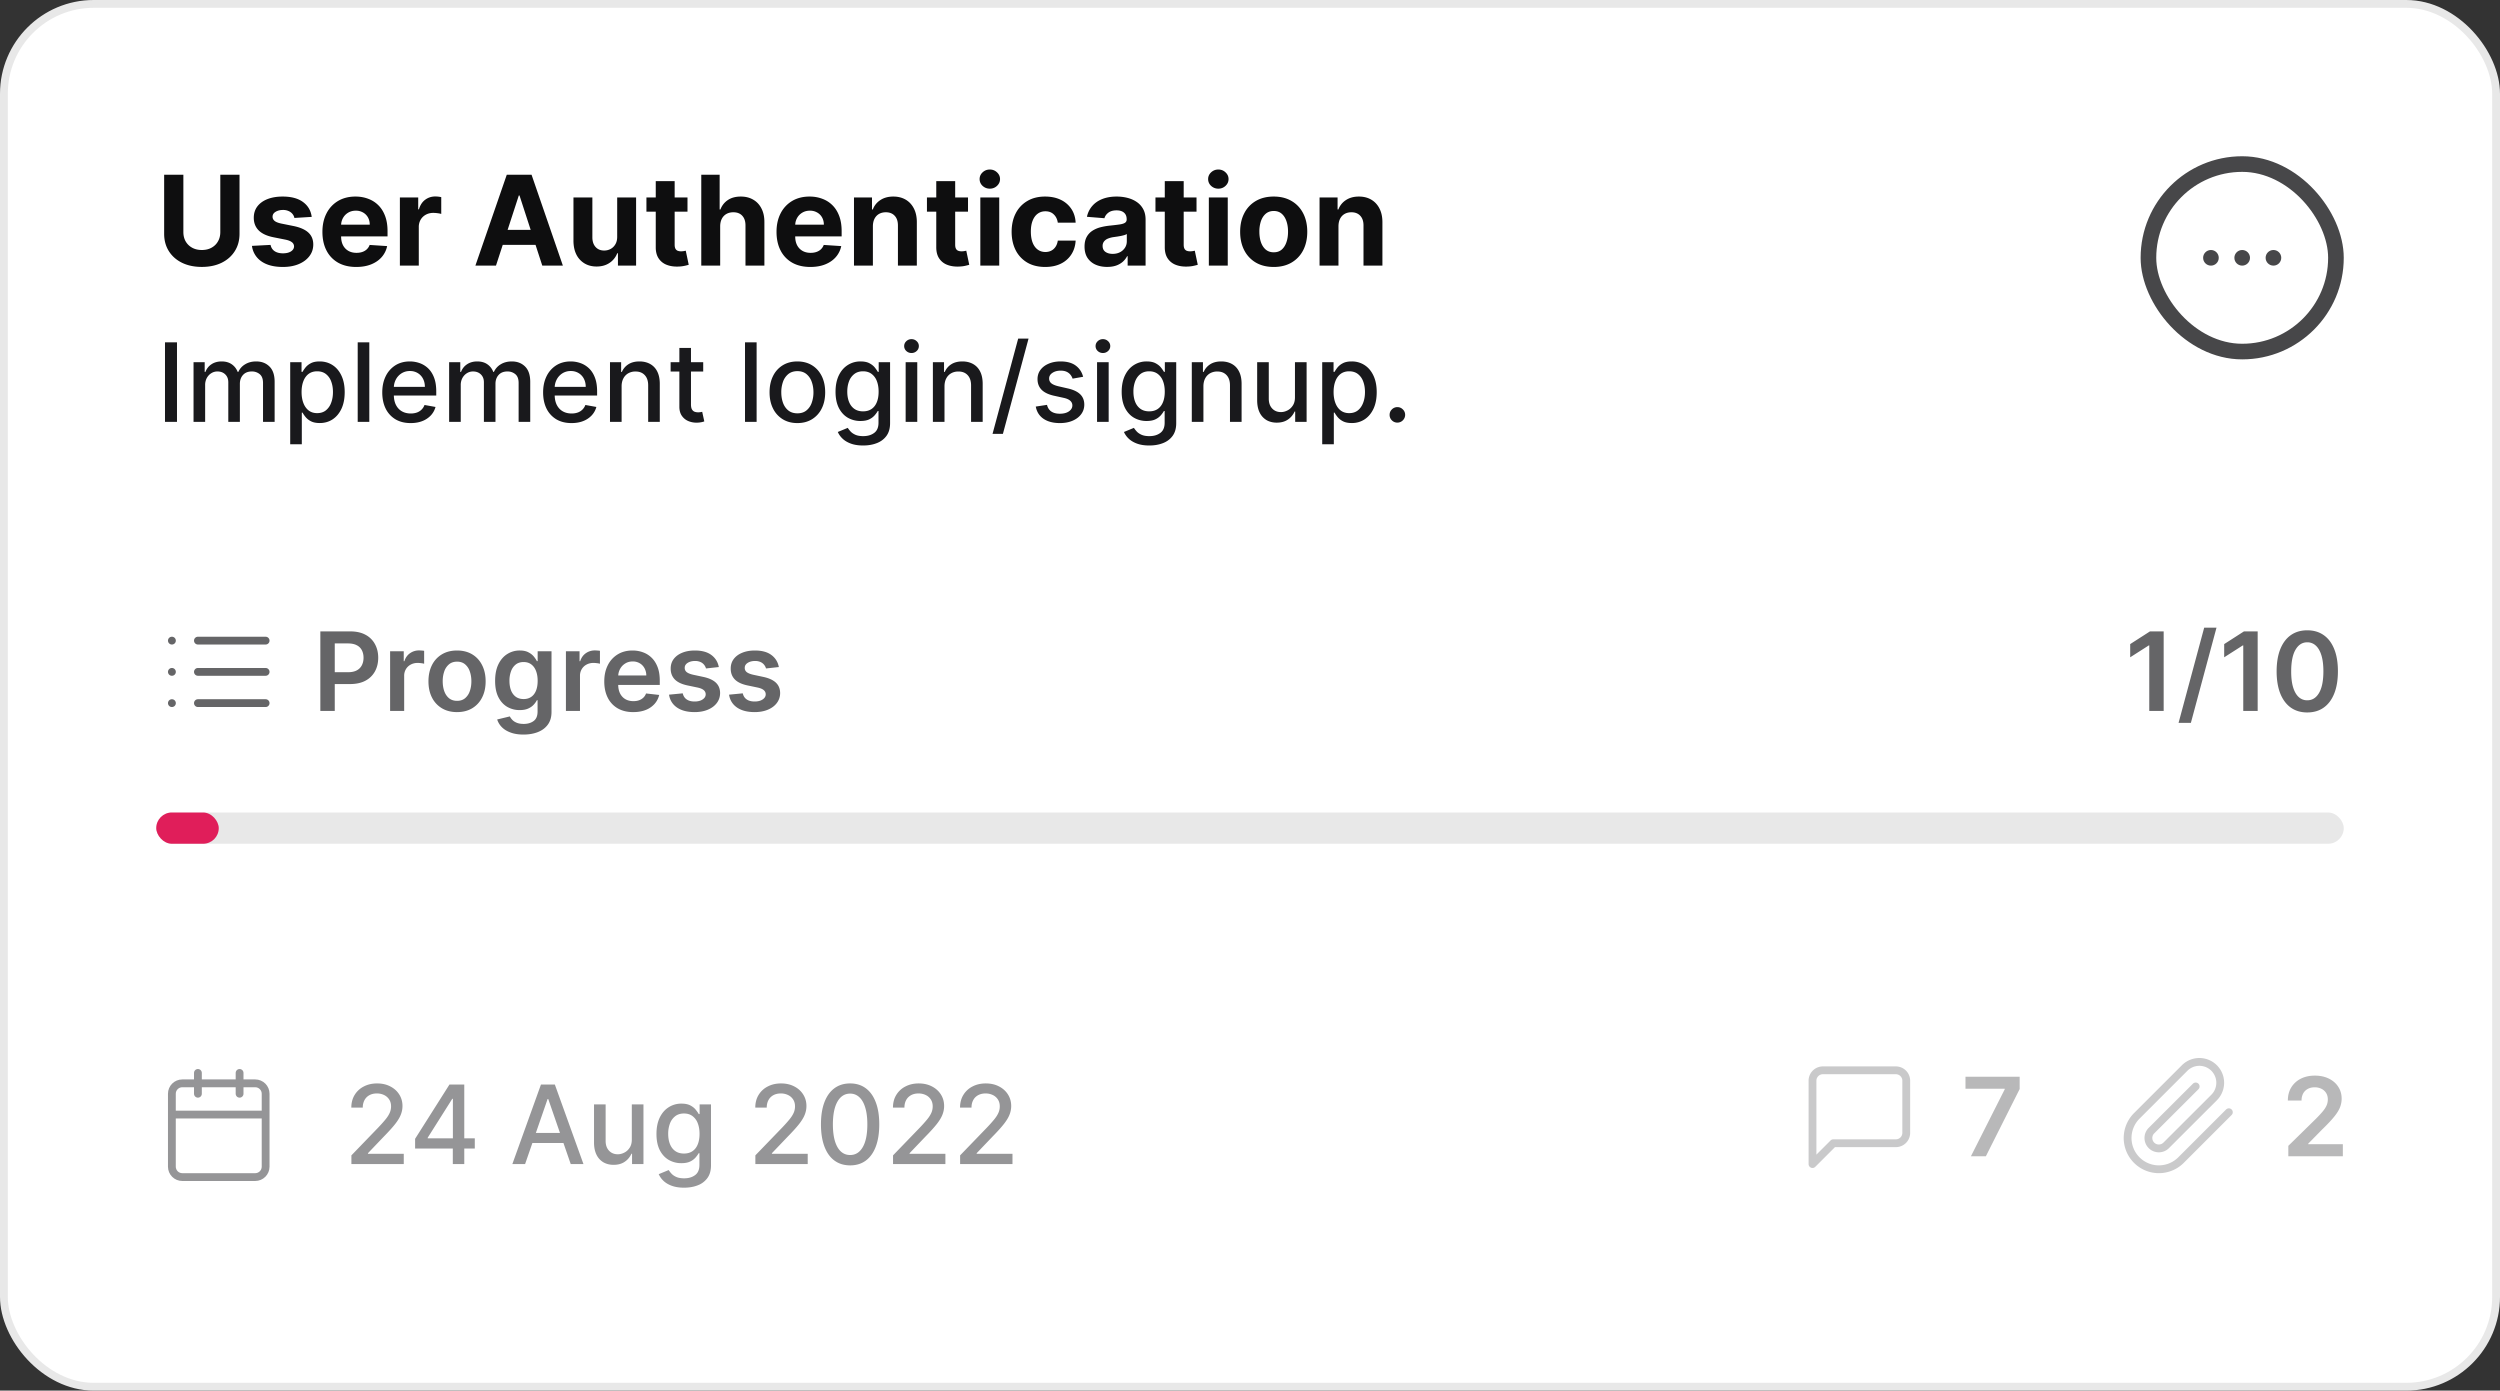 <svg xmlns="http://www.w3.org/2000/svg" width="320" height="178" fill="none"><rect width="100%" height="100%" fill="#333333" stroke="none"/><rect width="319" height="177" x=".5" y=".5" fill="#fff" stroke="#E8E8E8" rx="11.5"/><path fill="#B8B8B9" d="M292.905 148v-1.332l3.535-3.466c.338-.341.619-.644.845-.909.225-.266.394-.522.507-.771a1.9 1.9 0 0 0 .169-.795c0-.322-.073-.597-.219-.826a1.456 1.456 0 0 0-.601-.537 1.944 1.944 0 0 0-.87-.189c-.335 0-.628.07-.88.209-.252.136-.448.33-.587.582a1.87 1.87 0 0 0-.204.9h-1.755c0-.647.148-1.208.443-1.686a2.988 2.988 0 0 1 1.218-1.108c.52-.262 1.117-.393 1.789-.393.683 0 1.283.128 1.8.383.517.255.918.605 1.203 1.049.289.444.433.951.433 1.521 0 .381-.073.756-.219 1.124-.146.368-.403.775-.771 1.223-.364.447-.876.989-1.536 1.625l-1.755 1.785v.07h4.435V148h-6.98z"/><g clip-path="url(#a)" opacity=".5"><path stroke="#959597" stroke-linecap="round" stroke-linejoin="round" d="m285.293 142.367-6.126 6.126a4.002 4.002 0 0 1-5.66-5.66l6.126-6.126a2.667 2.667 0 1 1 3.774 3.773l-6.134 6.127a1.333 1.333 0 0 1-1.886-1.887l5.66-5.653"/></g><path fill="#B8B8B9" d="m252.278 148 4.33-8.571v-.07h-5.026v-1.541h6.935v1.576L254.192 148h-1.914z"/><path stroke="#959597" stroke-linecap="round" stroke-linejoin="round" d="M244 145a1.33 1.33 0 0 1-1.333 1.333h-8L232 149v-10.667a1.331 1.331 0 0 1 1.333-1.333h9.334a1.332 1.332 0 0 1 1.333 1.333V145z" opacity=".5"/><path stroke="#959597" stroke-linecap="round" stroke-linejoin="round" d="M32.667 138.667h-9.334c-.736 0-1.333.597-1.333 1.333v9.333c0 .737.597 1.334 1.333 1.334h9.334c.736 0 1.333-.597 1.333-1.334V140c0-.736-.597-1.333-1.333-1.333zm-10.667 4h12m-3.333-5.334V140m-5.334-2.667V140"/><path fill="#959597" d="M44.98 149v-1.114l3.445-3.569c.368-.388.67-.728.91-1.019.242-.295.422-.575.541-.841.12-.265.18-.546.18-.845 0-.338-.08-.63-.24-.875a1.567 1.567 0 0 0-.65-.572 2.083 2.083 0 0 0-.93-.203c-.365 0-.683.074-.955.223-.271.15-.48.36-.626.632a1.99 1.99 0 0 0-.219.954H44.97c0-.619.143-1.161.428-1.625a2.904 2.904 0 0 1 1.173-1.079c.498-.259 1.063-.388 1.696-.388.64 0 1.203.128 1.69.383.49.252.873.596 1.148 1.034.276.434.413.925.413 1.471 0 .378-.071.748-.214 1.109-.139.361-.383.764-.73 1.208-.349.441-.833.976-1.452 1.606l-2.024 2.118v.075h4.584V149H44.98zm8.153-1.989v-1.243l4.4-6.95h.98v1.83h-.622l-3.147 4.981v.08h6.03v1.302h-7.641zM57.96 149v-2.366l.01-.567v-7.249h1.457V149H57.96zm9.251 0h-1.63l3.663-10.182h1.775L74.683 149h-1.63l-2.879-8.332h-.08L67.212 149zm.274-3.987h5.29v1.292h-5.29v-1.292zm13.387.82v-4.469h1.491V149h-1.461v-1.322h-.08a2.388 2.388 0 0 1-.845 1.019c-.385.268-.864.402-1.437.402-.49 0-.925-.107-1.302-.323a2.268 2.268 0 0 1-.885-.969c-.212-.428-.319-.956-.319-1.586v-4.857h1.487v4.678c0 .52.144.935.433 1.243.288.308.662.462 1.123.462.279 0 .555-.069.83-.209.279-.139.51-.349.691-.631.186-.282.277-.64.274-1.074zm6.69 6.19c-.606 0-1.128-.08-1.566-.239-.434-.159-.789-.369-1.064-.631a2.659 2.659 0 0 1-.616-.86l1.278-.527c.09.145.208.3.358.462.152.166.358.307.616.423.262.116.598.174 1.01.174.563 0 1.028-.138 1.396-.413.368-.272.552-.706.552-1.303v-1.501h-.094c-.09.162-.22.343-.388.542a2.099 2.099 0 0 1-.686.517c-.292.146-.671.219-1.139.219a3.179 3.179 0 0 1-1.63-.423c-.481-.285-.862-.704-1.144-1.258-.278-.557-.417-1.241-.417-2.053 0-.812.137-1.508.412-2.088.279-.58.66-1.024 1.144-1.332a2.97 2.97 0 0 1 1.645-.468c.474 0 .857.08 1.149.239.291.156.518.338.68.547.166.209.294.392.384.552h.109v-1.238h1.457v7.805c0 .656-.153 1.195-.458 1.616a2.688 2.688 0 0 1-1.238.934c-.517.203-1.1.304-1.75.304zm-.015-4.37c.428 0 .79-.1 1.084-.299.299-.202.524-.49.676-.865.156-.377.234-.83.234-1.357 0-.514-.076-.966-.229-1.357a2.02 2.02 0 0 0-.67-.915c-.296-.222-.66-.333-1.095-.333-.447 0-.82.116-1.118.348a2.09 2.09 0 0 0-.676.935 3.71 3.71 0 0 0-.224 1.322c0 .501.076.94.229 1.318.152.377.377.672.676.885.301.212.673.318 1.113.318zm9.14 1.347v-1.114l3.445-3.569c.368-.388.671-.728.91-1.019.241-.295.422-.575.541-.841.12-.265.179-.546.179-.845 0-.338-.079-.63-.238-.875a1.567 1.567 0 0 0-.651-.572 2.086 2.086 0 0 0-.93-.203c-.365 0-.683.074-.955.223-.272.15-.48.36-.626.632-.146.272-.219.59-.219.954h-1.466c0-.619.142-1.161.427-1.625a2.904 2.904 0 0 1 1.173-1.079c.498-.259 1.063-.388 1.696-.388.639 0 1.203.128 1.69.383.491.252.873.596 1.148 1.034.276.434.413.925.413 1.471 0 .378-.071.748-.214 1.109-.139.361-.383.764-.731 1.208-.348.441-.831.976-1.451 1.606l-2.024 2.118v.075h4.584V149h-6.702zm12.13.169c-.785-.003-1.457-.21-2.013-.621-.557-.411-.983-1.01-1.278-1.795-.295-.786-.443-1.732-.443-2.839 0-1.104.148-2.047.443-2.829.298-.782.726-1.379 1.283-1.79.56-.411 1.229-.616 2.008-.616.779 0 1.447.207 2.004.621.556.411.982 1.008 1.277 1.79.299.779.448 1.72.448 2.824 0 1.11-.148 2.058-.443 2.844-.295.782-.721 1.38-1.277 1.795-.557.411-1.227.616-2.009.616zm0-1.327c.69 0 1.228-.337 1.616-1.01.391-.672.587-1.645.587-2.918 0-.845-.09-1.559-.269-2.143-.176-.586-.429-1.03-.761-1.332a1.663 1.663 0 0 0-1.173-.457c-.686 0-1.225.338-1.616 1.014-.391.676-.588 1.649-.591 2.918 0 .849.088 1.566.263 2.153.179.583.433 1.026.761 1.327.328.298.722.448 1.183.448zm5.492 1.158v-1.114l3.446-3.569c.368-.388.671-.728.91-1.019.242-.295.422-.575.541-.841.12-.265.179-.546.179-.845 0-.338-.079-.63-.238-.875a1.567 1.567 0 0 0-.651-.572 2.086 2.086 0 0 0-.93-.203c-.365 0-.683.074-.955.223-.271.15-.48.36-.626.632-.146.272-.219.59-.219.954H114.3c0-.619.142-1.161.427-1.625a2.903 2.903 0 0 1 1.173-1.079c.498-.259 1.063-.388 1.696-.388.639 0 1.203.128 1.69.383.491.252.873.596 1.148 1.034.276.434.413.925.413 1.471 0 .378-.071.748-.214 1.109-.139.361-.382.764-.73 1.208-.348.441-.832.976-1.452 1.606l-2.024 2.118v.075h4.584V149h-6.702zm8.586 0v-1.114l3.446-3.569c.368-.388.671-.728.91-1.019.241-.295.422-.575.541-.841.12-.265.179-.546.179-.845 0-.338-.079-.63-.238-.875a1.563 1.563 0 0 0-.652-.572 2.078 2.078 0 0 0-.929-.203c-.365 0-.683.074-.955.223-.272.15-.48.36-.626.632-.146.272-.219.59-.219.954h-1.467c0-.619.143-1.161.428-1.625a2.903 2.903 0 0 1 1.173-1.079c.497-.259 1.063-.388 1.696-.388.639 0 1.203.128 1.69.383.491.252.873.596 1.148 1.034.276.434.413.925.413 1.471 0 .378-.071.748-.214 1.109-.139.361-.383.764-.731 1.208-.348.441-.831.976-1.451 1.606l-2.024 2.118v.075h4.584V149h-6.702z"/><rect width="280" height="4" x="20" y="104" fill="#E8E8E8" rx="2"/><rect width="8" height="4" x="20" y="104" fill="#E01E5A" rx="2"/><path fill="#656567" d="M276.95 80.818V91h-1.844v-8.387h-.06l-2.381 1.521v-1.69l2.53-1.626h1.755zm6.762-.477-3.281 12.19h-1.576l3.281-12.19h1.576zm5.27.477V91h-1.845v-8.387h-.059l-2.382 1.521v-1.69l2.531-1.626h1.755zm6.348 10.376c-.818 0-1.521-.207-2.108-.622-.583-.417-1.032-1.019-1.347-1.804-.311-.79-.467-1.739-.467-2.849.003-1.11.161-2.055.472-2.834.315-.782.764-1.379 1.347-1.79.587-.41 1.288-.616 2.103-.616.816 0 1.517.206 2.103.617.587.41 1.036 1.007 1.348 1.79.315.781.472 1.726.472 2.833 0 1.114-.157 2.065-.472 2.854-.312.785-.761 1.385-1.348 1.8-.583.414-1.284.62-2.103.62zm0-1.556c.637 0 1.139-.313 1.507-.94.371-.63.557-1.556.557-2.779 0-.809-.085-1.488-.254-2.038-.169-.55-.408-.965-.716-1.243a1.568 1.568 0 0 0-1.094-.423c-.633 0-1.133.315-1.501.945-.368.626-.553 1.546-.557 2.759-.003.812.078 1.495.244 2.048.169.554.407.971.716 1.253a1.58 1.58 0 0 0 1.098.418zM41.004 91V80.818h3.818c.783 0 1.439.146 1.97.438a2.91 2.91 0 0 1 1.207 1.203c.275.507.413 1.084.413 1.73 0 .653-.138 1.233-.413 1.74a2.948 2.948 0 0 1-1.218 1.198c-.537.288-1.198.433-1.983.433h-2.531v-1.517h2.282c.457 0 .832-.08 1.124-.238a1.51 1.51 0 0 0 .646-.657c.142-.278.214-.598.214-.96 0-.36-.072-.678-.214-.954a1.453 1.453 0 0 0-.651-.641c-.292-.156-.668-.234-1.129-.234h-1.69V91h-1.845zm8.93 0v-7.636h1.745v1.272h.08c.14-.44.378-.78.716-1.019a1.97 1.97 0 0 1 1.168-.363c.1 0 .21.005.333.015.126.007.23.018.314.035v1.656a1.894 1.894 0 0 0-.363-.07 3.34 3.34 0 0 0-.473-.035c-.328 0-.623.071-.885.214a1.57 1.57 0 0 0-.611.582 1.64 1.64 0 0 0-.224.86V91h-1.8zm8.568.15c-.746 0-1.392-.165-1.94-.493a3.343 3.343 0 0 1-1.272-1.377c-.298-.59-.447-1.28-.447-2.068 0-.79.149-1.48.447-2.074a3.335 3.335 0 0 1 1.273-1.382c.547-.328 1.193-.492 1.939-.492.745 0 1.392.164 1.939.492.547.329.97.79 1.267 1.382.302.594.453 1.285.453 2.074 0 .788-.15 1.478-.453 2.068a3.31 3.31 0 0 1-1.267 1.377c-.547.328-1.194.492-1.94.492zm.01-1.443c.404 0 .742-.11 1.014-.333a2 2 0 0 0 .606-.904c.136-.378.204-.8.204-1.263 0-.468-.068-.89-.203-1.268a2.007 2.007 0 0 0-.607-.91c-.272-.225-.61-.338-1.014-.338-.415 0-.76.113-1.034.338a2.041 2.041 0 0 0-.612.91 3.81 3.81 0 0 0-.199 1.268c0 .464.066.885.2 1.263.135.377.339.679.61.904.276.222.62.333 1.035.333zm8.497 4.316c-.646 0-1.201-.088-1.665-.264-.464-.172-.837-.404-1.119-.696a2.41 2.41 0 0 1-.586-.97l1.62-.392c.073.15.18.297.319.443.139.149.326.271.561.367.239.1.539.15.9.15.51 0 .933-.125 1.268-.373.335-.246.502-.65.502-1.213v-1.447h-.09a2.558 2.558 0 0 1-.407.572c-.176.195-.41.36-.701.492-.288.132-.651.199-1.089.199a3.138 3.138 0 0 1-1.596-.413c-.474-.278-.852-.693-1.133-1.243-.279-.553-.418-1.246-.418-2.078 0-.839.14-1.546.418-2.123.282-.58.661-1.02 1.138-1.317a2.926 2.926 0 0 1 1.596-.453c.448 0 .816.076 1.104.229.291.149.523.33.696.542.172.209.303.406.393.591h.1v-1.262h1.774v7.76c0 .653-.156 1.194-.467 1.621-.312.428-.738.747-1.278.96-.54.212-1.154.318-1.84.318zm.015-4.544c.382 0 .706-.093.975-.279.268-.185.472-.452.611-.8.14-.348.21-.766.21-1.253 0-.48-.07-.901-.21-1.263-.136-.361-.338-.641-.606-.84-.265-.202-.592-.303-.98-.303-.4 0-.736.104-1.004.313a1.9 1.9 0 0 0-.606.86 3.484 3.484 0 0 0-.204 1.233c0 .467.068.877.204 1.228.139.348.343.62.611.815.272.193.605.289 1 .289zM72.438 91v-7.636h1.745v1.272h.08c.14-.44.378-.78.716-1.019a1.97 1.97 0 0 1 1.168-.363c.1 0 .21.005.333.015.126.007.23.018.313.035v1.656a1.894 1.894 0 0 0-.362-.07 3.34 3.34 0 0 0-.473-.035c-.328 0-.623.071-.885.214a1.57 1.57 0 0 0-.611.582 1.64 1.64 0 0 0-.224.86V91h-1.8zm8.617.15c-.765 0-1.426-.16-1.983-.478a3.233 3.233 0 0 1-1.278-1.362c-.298-.59-.447-1.285-.447-2.083 0-.786.149-1.475.447-2.069a3.384 3.384 0 0 1 1.263-1.392c.54-.334 1.175-.502 1.904-.502.47 0 .915.076 1.332.229.421.149.792.381 1.114.696.325.315.58.716.766 1.203.185.484.278 1.06.278 1.73v.552h-6.26v-1.213h4.535a1.936 1.936 0 0 0-.224-.92 1.625 1.625 0 0 0-.611-.641 1.719 1.719 0 0 0-.905-.234c-.368 0-.691.09-.97.269a1.848 1.848 0 0 0-.65.696 2.005 2.005 0 0 0-.235.94v1.058c0 .444.082.825.244 1.144.162.315.39.556.681.726.292.165.633.248 1.024.248.262 0 .5-.036.711-.11.212-.075.396-.186.552-.332.156-.146.273-.327.353-.542l1.68.189a2.62 2.62 0 0 1-.606 1.163 2.958 2.958 0 0 1-1.134.766c-.46.179-.987.268-1.58.268zm10.954-5.768-1.64.18a1.318 1.318 0 0 0-.244-.468 1.209 1.209 0 0 0-.458-.353 1.666 1.666 0 0 0-.706-.135c-.374 0-.689.082-.944.244-.252.163-.376.373-.373.632a.66.66 0 0 0 .244.541c.169.14.447.254.835.344l1.302.278c.723.156 1.26.403 1.611.74.355.339.534.781.537 1.328-.003.48-.144.905-.422 1.273-.276.364-.658.65-1.149.855-.49.205-1.054.308-1.69.308-.935 0-1.687-.195-2.257-.587-.57-.394-.91-.942-1.02-1.645l1.755-.17c.08.346.249.606.507.781.26.176.596.264 1.01.264.427 0 .77-.088 1.029-.264.262-.175.393-.392.393-.65a.68.68 0 0 0-.254-.543c-.166-.142-.424-.252-.776-.328l-1.302-.273c-.733-.153-1.274-.41-1.626-.77-.351-.365-.525-.826-.522-1.383-.003-.47.124-.878.383-1.223.262-.348.625-.617 1.089-.805.467-.193 1.006-.289 1.616-.289.895 0 1.599.19 2.112.572.518.381.837.897.96 1.546zm7.684 0-1.641.18a1.318 1.318 0 0 0-.244-.468 1.209 1.209 0 0 0-.457-.353 1.666 1.666 0 0 0-.706-.135c-.374 0-.69.082-.944.244-.252.163-.377.373-.373.632a.66.66 0 0 0 .243.541c.17.14.448.254.835.344l1.303.278c.722.156 1.26.403 1.61.74.355.339.534.781.538 1.328a2.08 2.08 0 0 1-.423 1.273c-.275.364-.658.65-1.148.855-.49.205-1.054.308-1.69.308-.935 0-1.688-.195-2.258-.587-.57-.394-.91-.942-1.019-1.645l1.755-.17c.08.346.249.606.507.781.259.176.595.264 1.01.264.427 0 .77-.088 1.029-.264.261-.175.392-.392.392-.65 0-.22-.084-.4-.253-.543-.166-.142-.424-.252-.776-.328l-1.302-.273c-.733-.153-1.275-.41-1.626-.77-.352-.365-.526-.826-.522-1.383-.004-.47.124-.878.383-1.223.261-.348.624-.617 1.088-.805.468-.193 1.006-.289 1.616-.289.895 0 1.6.19 2.113.572.517.381.837.897.96 1.546z"/><path stroke="#656567" stroke-linecap="round" stroke-linejoin="round" d="M25.333 90H34m-12 0h.007m3.326-4H34m-12 0h.007m3.326-4H34m-12 0h.007"/><rect width="24" height="24" x="275" y="21" stroke="#474749" stroke-width="2" rx="12"/><circle cx="291" cy="33" r="1" fill="#474749"/><circle cx="287" cy="33" r="1" fill="#474749"/><circle cx="283" cy="33" r="1" fill="#474749"/><path fill="#19191C" d="M22.655 43.818V54h-1.536V43.818h1.536zM24.773 54v-7.636H26.2v1.242h.094c.16-.42.42-.748.78-.984.362-.239.794-.358 1.298-.358.51 0 .938.12 1.283.358.348.239.605.567.77.984h.08a2.15 2.15 0 0 1 .87-.974c.398-.245.872-.368 1.422-.368.693 0 1.258.217 1.695.651.441.435.661 1.09.661 1.964V54h-1.486v-4.981c0-.518-.141-.892-.423-1.124a1.537 1.537 0 0 0-1.009-.348c-.484 0-.86.149-1.128.447-.269.295-.403.675-.403 1.139V54h-1.482v-5.076c0-.414-.129-.747-.388-1-.258-.251-.594-.377-1.009-.377-.281 0-.542.074-.78.224-.236.145-.426.35-.572.611a1.873 1.873 0 0 0-.214.91V54h-1.486zm12.373 2.864v-10.5h1.451v1.238h.125c.086-.16.21-.343.373-.552a2.11 2.11 0 0 1 .676-.547c.288-.16.67-.239 1.143-.239.617 0 1.167.156 1.65.467.485.312.864.761 1.14 1.348.278.587.417 1.292.417 2.118 0 .825-.138 1.533-.413 2.123-.275.586-.653 1.039-1.133 1.357-.48.315-1.03.472-1.646.472-.464 0-.843-.078-1.138-.233a2.155 2.155 0 0 1-.686-.547 4.142 4.142 0 0 1-.383-.557h-.09v4.052h-1.486zm1.456-6.682c0 .537.078 1.007.234 1.412.156.404.381.72.676.95.295.225.657.337 1.084.337.444 0 .815-.117 1.114-.353a2.19 2.19 0 0 0 .676-.97c.156-.407.233-.866.233-1.376 0-.504-.076-.956-.228-1.357a2.077 2.077 0 0 0-.676-.95c-.299-.232-.672-.348-1.119-.348-.43 0-.795.111-1.094.333-.295.222-.518.532-.67.93-.153.398-.23.861-.23 1.392zm8.67-6.364V54h-1.486V43.818h1.487zm5.292 10.336c-.752 0-1.4-.16-1.944-.482a3.272 3.272 0 0 1-1.253-1.367c-.291-.59-.437-1.281-.437-2.074 0-.782.145-1.471.437-2.068a3.398 3.398 0 0 1 1.233-1.397c.53-.334 1.15-.502 1.86-.502.43 0 .848.072 1.252.214a3.03 3.03 0 0 1 1.09.671c.32.305.574.701.76 1.188.185.484.278 1.073.278 1.765v.527h-6.07v-1.113h4.613c0-.392-.079-.738-.238-1.04a1.803 1.803 0 0 0-.671-.72 1.875 1.875 0 0 0-1.005-.264 1.94 1.94 0 0 0-1.093.308 2.07 2.07 0 0 0-.716.796 2.296 2.296 0 0 0-.249 1.059v.87c0 .51.09.944.269 1.302.182.358.435.632.76.82.325.186.705.28 1.139.28.282 0 .538-.04.77-.12a1.599 1.599 0 0 0 .99-.97l1.407.254a2.548 2.548 0 0 1-.607 1.089 2.94 2.94 0 0 1-1.089.72c-.434.17-.93.254-1.486.254zM57.489 54v-7.636h1.427v1.242h.095c.159-.42.42-.748.78-.984.362-.239.794-.358 1.298-.358.51 0 .938.12 1.283.358.348.239.605.567.77.984h.08a2.15 2.15 0 0 1 .87-.974c.398-.245.871-.368 1.422-.368.692 0 1.258.217 1.695.651.44.435.661 1.09.661 1.964V54h-1.486v-4.981c0-.518-.141-.892-.423-1.124a1.537 1.537 0 0 0-1.01-.348c-.483 0-.86.149-1.128.447-.268.295-.402.675-.402 1.139V54h-1.482v-5.076c0-.414-.13-.747-.388-1-.258-.251-.595-.377-1.009-.377-.282 0-.542.074-.78.224-.236.145-.426.35-.572.611a1.873 1.873 0 0 0-.214.91V54H57.49zm15.665.154c-.753 0-1.4-.16-1.944-.482a3.271 3.271 0 0 1-1.253-1.367c-.292-.59-.438-1.281-.438-2.074 0-.782.146-1.471.438-2.068a3.398 3.398 0 0 1 1.233-1.397c.53-.334 1.15-.502 1.86-.502.43 0 .848.072 1.252.214.405.142.767.366 1.089.671.322.305.575.701.76 1.188.186.484.279 1.073.279 1.765v.527h-6.07v-1.113h4.613c0-.392-.08-.738-.238-1.04a1.804 1.804 0 0 0-.671-.72 1.875 1.875 0 0 0-1.005-.264 1.94 1.94 0 0 0-1.093.308 2.07 2.07 0 0 0-.716.796 2.296 2.296 0 0 0-.25 1.059v.87c0 .51.09.944.268 1.302.183.358.436.632.761.82.325.186.704.28 1.139.28.281 0 .538-.04.77-.12a1.598 1.598 0 0 0 .99-.97l1.407.254a2.548 2.548 0 0 1-.607 1.089 2.94 2.94 0 0 1-1.089.72c-.434.17-.93.254-1.486.254zm6.412-4.688V54h-1.487v-7.636h1.427v1.242h.095c.175-.404.45-.729.825-.974.378-.245.853-.368 1.427-.368.52 0 .976.11 1.367.328a2.2 2.2 0 0 1 .91.965c.215.427.323.956.323 1.586V54h-1.487v-4.678c0-.554-.144-.986-.432-1.298-.288-.315-.684-.472-1.188-.472a1.86 1.86 0 0 0-.92.224 1.599 1.599 0 0 0-.631.656c-.153.285-.23.63-.23 1.034zm10.445-3.102v1.193H85.84v-1.193h4.171zm-3.052-1.83h1.486v7.224c0 .288.043.505.13.651.086.143.197.24.332.293.14.05.29.075.453.075.12 0 .224-.008.313-.025.09-.016.16-.03.209-.04l.268 1.228a2.499 2.499 0 0 1-.368.1 2.99 2.99 0 0 1-.596.06 2.615 2.615 0 0 1-1.094-.21 1.876 1.876 0 0 1-.82-.675c-.209-.305-.313-.688-.313-1.149v-7.532zm9.888-.716V54h-1.486V43.818h1.486zm5.217 10.336c-.716 0-1.341-.164-1.875-.492a3.32 3.32 0 0 1-1.243-1.377c-.295-.59-.442-1.28-.442-2.068 0-.792.147-1.485.442-2.078a3.314 3.314 0 0 1 1.243-1.383c.534-.328 1.159-.492 1.875-.492.715 0 1.34.164 1.874.492.533.328.948.79 1.243 1.383.295.593.442 1.285.442 2.078 0 .788-.147 1.478-.442 2.068a3.323 3.323 0 0 1-1.243 1.377c-.534.328-1.159.492-1.874.492zm.005-1.248c.464 0 .848-.122 1.153-.368a2.15 2.15 0 0 0 .676-.98 3.89 3.89 0 0 0 .224-1.346c0-.488-.075-.935-.224-1.343a2.187 2.187 0 0 0-.676-.989c-.305-.249-.689-.373-1.153-.373-.468 0-.856.124-1.164.373a2.22 2.22 0 0 0-.681.99 3.956 3.956 0 0 0-.219 1.342c0 .49.073.94.219 1.347.149.408.376.734.681.98.308.245.696.367 1.164.367zm8.415 4.117c-.606 0-1.128-.08-1.566-.239-.434-.159-.789-.37-1.064-.631a2.652 2.652 0 0 1-.616-.86l1.277-.527c.09.145.209.3.358.462.153.166.358.307.617.423.262.116.598.174 1.009.174.564 0 1.029-.138 1.397-.413.368-.272.552-.706.552-1.303v-1.501h-.094c-.09.162-.219.343-.388.542a2.107 2.107 0 0 1-.686.517c-.292.146-.672.219-1.139.219a3.18 3.18 0 0 1-1.631-.423c-.48-.285-.861-.704-1.143-1.258-.278-.557-.418-1.241-.418-2.053 0-.812.138-1.508.413-2.088.278-.58.66-1.024 1.144-1.333a2.97 2.97 0 0 1 1.645-.467c.474 0 .857.08 1.149.239.291.156.518.338.681.547.165.209.293.393.382.552h.11v-1.238h1.457v7.805c0 .656-.153 1.195-.458 1.616-.305.42-.717.732-1.238.934-.517.203-1.1.304-1.75.304zm-.015-4.37c.428 0 .789-.1 1.084-.299.298-.202.524-.49.676-.865.156-.377.234-.83.234-1.357 0-.514-.076-.966-.229-1.357a2.013 2.013 0 0 0-.671-.915c-.295-.222-.66-.333-1.094-.333-.447 0-.82.116-1.118.348a2.09 2.09 0 0 0-.676.935c-.15.394-.224.835-.224 1.322 0 .5.076.94.229 1.318.152.377.377.672.676.884.301.213.672.319 1.113.319zM115.923 54v-7.636h1.487V54h-1.487zm.751-8.815a.943.943 0 0 1-.666-.258.838.838 0 0 1-.274-.627c0-.245.091-.454.274-.626a.933.933 0 0 1 .666-.264c.258 0 .479.088.661.264a.822.822 0 0 1 .278.626.834.834 0 0 1-.278.627.927.927 0 0 1-.661.258zm4.222 4.28V54h-1.487v-7.636h1.427v1.242h.095a2.18 2.18 0 0 1 .825-.974c.378-.245.853-.368 1.427-.368.52 0 .976.11 1.367.328a2.2 2.2 0 0 1 .91.965c.215.427.323.956.323 1.586V54h-1.486v-4.678c0-.554-.145-.986-.433-1.298-.288-.315-.684-.472-1.188-.472-.345 0-.651.074-.92.224a1.599 1.599 0 0 0-.631.656c-.153.285-.229.63-.229 1.034zm10.758-6.124-3.281 12.19h-1.327l3.281-12.19h1.327zm6.986 4.887-1.348.239a1.601 1.601 0 0 0-.268-.493 1.339 1.339 0 0 0-.487-.382c-.206-.1-.463-.15-.771-.15-.421 0-.772.095-1.054.284-.282.185-.423.426-.423.72a.76.76 0 0 0 .284.617c.189.156.494.284.915.383l1.213.278c.702.163 1.226.413 1.571.751.344.338.517.777.517 1.318 0 .457-.133.865-.398 1.223-.262.354-.628.633-1.099.835-.467.202-1.009.303-1.625.303-.856 0-1.553-.182-2.093-.547-.541-.368-.872-.89-.995-1.566l1.437-.219c.089.375.273.658.552.85.278.19.641.284 1.089.284.487 0 .876-.101 1.168-.303.292-.206.437-.456.437-.751a.78.78 0 0 0-.268-.602c-.176-.162-.446-.285-.81-.367l-1.293-.284c-.713-.162-1.24-.42-1.581-.775-.338-.355-.507-.804-.507-1.348 0-.45.126-.845.378-1.183.252-.338.6-.602 1.044-.79.444-.193.953-.289 1.526-.289.825 0 1.475.18 1.949.537.474.355.787.83.94 1.427zM140.423 54v-7.636h1.487V54h-1.487zm.751-8.815a.943.943 0 0 1-.666-.258.838.838 0 0 1-.274-.627c0-.245.091-.454.274-.626a.933.933 0 0 1 .666-.264c.258 0 .479.088.661.264a.822.822 0 0 1 .278.626.834.834 0 0 1-.278.627.927.927 0 0 1-.661.258zm5.937 11.838c-.606 0-1.128-.08-1.566-.239-.434-.159-.789-.37-1.064-.631a2.652 2.652 0 0 1-.616-.86l1.277-.527c.09.145.209.3.358.462.153.166.358.307.617.423.262.116.598.174 1.009.174.564 0 1.029-.138 1.397-.413.368-.272.552-.706.552-1.303v-1.501h-.095a3.351 3.351 0 0 1-.387.542 2.107 2.107 0 0 1-.686.517c-.292.146-.672.219-1.139.219a3.18 3.18 0 0 1-1.631-.423c-.48-.285-.861-.704-1.143-1.258-.278-.557-.418-1.241-.418-2.053 0-.812.138-1.508.413-2.088.278-.58.66-1.024 1.143-1.333a2.976 2.976 0 0 1 1.646-.467c.474 0 .857.08 1.148.239.292.156.519.338.682.547.165.209.293.393.382.552h.11v-1.238h1.456v7.805c0 .656-.152 1.195-.457 1.616-.305.42-.717.732-1.238.934-.517.203-1.1.304-1.75.304zm-.015-4.37c.428 0 .789-.1 1.084-.299.298-.202.524-.49.676-.865.156-.377.234-.83.234-1.357 0-.514-.076-.966-.229-1.357a2.013 2.013 0 0 0-.671-.915c-.295-.222-.66-.333-1.094-.333-.447 0-.82.116-1.118.348-.299.229-.524.54-.677.935a3.718 3.718 0 0 0-.223 1.322c0 .5.076.94.228 1.318.153.377.378.672.677.884.301.213.672.319 1.113.319zm6.941-3.187V54h-1.487v-7.636h1.427v1.242h.094c.176-.404.451-.729.826-.974.378-.245.853-.368 1.427-.368.52 0 .976.11 1.367.328.391.216.694.537.909.965.216.427.324.956.324 1.586V54h-1.487v-4.678c0-.554-.144-.986-.432-1.298-.289-.315-.685-.472-1.189-.472a1.86 1.86 0 0 0-.919.224 1.607 1.607 0 0 0-.632.656c-.152.285-.228.63-.228 1.034zm11.718 1.367v-4.47h1.491V54h-1.462v-1.322h-.079a2.384 2.384 0 0 1-.845 1.019c-.385.268-.864.402-1.437.402-.491 0-.925-.107-1.303-.323a2.278 2.278 0 0 1-.885-.97c-.212-.427-.318-.955-.318-1.585v-4.857h1.487v4.678c0 .52.144.935.432 1.243.289.308.663.462 1.124.462.278 0 .555-.07.83-.209.279-.139.509-.35.691-.631.186-.282.277-.64.274-1.074zm3.488 6.03v-10.5h1.452v1.239h.124a4.28 4.28 0 0 1 .373-.552 2.12 2.12 0 0 1 .676-.547c.289-.16.67-.239 1.144-.239a2.98 2.98 0 0 1 1.65.467c.484.312.864.761 1.139 1.348.278.587.418 1.292.418 2.118 0 .825-.138 1.533-.413 2.123-.275.586-.653 1.039-1.134 1.357a2.933 2.933 0 0 1-1.645.472c-.464 0-.844-.078-1.139-.233a2.165 2.165 0 0 1-.686-.547 4.261 4.261 0 0 1-.383-.557h-.089v4.052h-1.487zm1.457-6.681c0 .537.078 1.007.234 1.412.156.404.381.72.676.95.295.225.656.337 1.084.337.444 0 .815-.117 1.113-.353.299-.238.524-.561.676-.97.156-.407.234-.866.234-1.376 0-.504-.076-.956-.229-1.357a2.073 2.073 0 0 0-.676-.95c-.298-.232-.671-.348-1.118-.348-.431 0-.796.111-1.094.333-.295.222-.519.532-.671.93-.153.398-.229.861-.229 1.392zm8.163 3.912a.967.967 0 0 1-.701-.288.964.964 0 0 1-.293-.706c0-.272.098-.504.293-.696a.959.959 0 0 1 .701-.293c.272 0 .506.098.701.293a.94.94 0 0 1 .294.696c0 .182-.047.35-.139.502-.09.15-.209.269-.358.358a.951.951 0 0 1-.498.134z"/><path fill="#0E0E0F" d="M28.199 22.364h2.46v7.556c0 .849-.203 1.591-.608 2.228-.401.636-.964 1.132-1.687 1.488-.724.353-1.567.529-2.529.529-.966 0-1.81-.176-2.534-.529-.723-.356-1.286-.852-1.687-1.488-.402-.637-.603-1.38-.603-2.228v-7.556h2.46v7.346c0 .443.097.837.29 1.182.197.345.474.616.83.813.356.197.77.295 1.244.295.477 0 .892-.099 1.244-.296.357-.196.631-.467.824-.812.197-.345.296-.739.296-1.182v-7.346zm11.7 5.397-2.216.137c-.038-.19-.12-.36-.244-.512a1.298 1.298 0 0 0-.494-.369 1.68 1.68 0 0 0-.722-.142c-.375 0-.691.08-.949.239-.257.155-.386.363-.386.625 0 .208.083.384.25.528.166.144.452.26.858.347l1.58.318c.848.174 1.48.454 1.897.84.417.387.625.895.625 1.524 0 .571-.169 1.073-.506 1.505-.333.432-.791.77-1.375 1.011-.58.24-1.248.358-2.005.358-1.156 0-2.076-.24-2.762-.721a2.812 2.812 0 0 1-1.199-1.977l2.381-.125c.072.352.246.62.523.806.276.182.63.273 1.062.273.425 0 .766-.081 1.023-.244.261-.167.394-.38.398-.642a.668.668 0 0 0-.279-.54c-.181-.144-.462-.254-.84-.33l-1.512-.3c-.852-.171-1.487-.467-1.903-.887-.413-.42-.62-.957-.62-1.608 0-.56.152-1.044.455-1.449.307-.405.737-.718 1.29-.937.556-.22 1.208-.33 1.954-.33 1.102 0 1.97.233 2.602.699.637.466 1.008 1.1 1.114 1.903zm5.7 6.41c-.897 0-1.67-.182-2.318-.546a3.736 3.736 0 0 1-1.488-1.557c-.349-.674-.523-1.471-.523-2.392 0-.898.174-1.685.523-2.363a3.864 3.864 0 0 1 1.471-1.586c.637-.378 1.383-.568 2.239-.568.576 0 1.112.093 1.608.279.5.181.935.456 1.307.823.375.368.666.83.875 1.387.208.553.312 1.2.312 1.943v.665h-7.37v-1.5h5.092c0-.349-.076-.657-.228-.927a1.628 1.628 0 0 0-.63-.63 1.8 1.8 0 0 0-.926-.233c-.368 0-.694.085-.978.256-.28.166-.5.392-.659.676a1.91 1.91 0 0 0-.244.937v1.426c0 .432.08.805.239 1.12.162.314.392.556.687.727.295.17.646.256 1.051.256.27 0 .515-.038.739-.114.223-.076.415-.19.574-.34.159-.152.28-.338.363-.558l2.239.148a3.057 3.057 0 0 1-.699 1.41c-.348.397-.8.707-1.352.93-.55.22-1.184.33-1.904.33zM51.185 34v-8.727h2.346v1.523h.091c.16-.542.426-.951.801-1.228.375-.28.807-.42 1.296-.42a3.65 3.65 0 0 1 .761.085v2.148a3.157 3.157 0 0 0-.471-.091 4.167 4.167 0 0 0-.552-.04c-.356 0-.674.078-.954.233a1.715 1.715 0 0 0-.66.636 1.849 1.849 0 0 0-.238.944V34h-2.42zm12.3 0H60.85l4.018-11.636h3.17L72.048 34h-2.636l-2.915-8.977h-.09L63.485 34zm-.164-4.574h6.227v1.92h-6.227v-1.92zM79 30.284v-5.011h2.42V34h-2.323v-1.585h-.091a2.577 2.577 0 0 1-.983 1.233c-.455.31-1.01.466-1.665.466-.583 0-1.097-.133-1.54-.398a2.734 2.734 0 0 1-1.04-1.13c-.246-.49-.37-1.075-.375-1.756v-5.557h2.42v5.125c.005.515.143.922.416 1.221.272.3.638.45 1.096.45.292 0 .565-.067.818-.2a1.56 1.56 0 0 0 .614-.602c.16-.265.237-.593.233-.983zm8.999-5.011v1.818h-5.256v-1.818h5.256zm-4.063-2.091h2.42v8.136c0 .224.035.398.103.523a.564.564 0 0 0 .284.256c.125.049.269.073.432.073.113 0 .227-.009.34-.028l.262-.051.38 1.801a6.777 6.777 0 0 1-.51.13 4.09 4.09 0 0 1-.802.097c-.583.023-1.094-.055-1.534-.233a2.142 2.142 0 0 1-1.017-.83c-.242-.374-.362-.848-.358-1.42v-8.454zm8.247 5.773V34h-2.42V22.364h2.352v4.448h.102a2.47 2.47 0 0 1 .955-1.21c.44-.295.99-.443 1.653-.443.606 0 1.135.133 1.585.398.455.261.807.638 1.057 1.13.254.49.38 1.074.375 1.756V34h-2.42v-5.125c.004-.538-.133-.956-.41-1.256-.272-.299-.654-.448-1.147-.448-.33 0-.621.07-.875.21a1.49 1.49 0 0 0-.59.613c-.141.265-.213.585-.217.96zm11.541 5.215c-.897 0-1.67-.181-2.318-.545a3.734 3.734 0 0 1-1.488-1.557c-.349-.674-.523-1.471-.523-2.392 0-.898.174-1.685.523-2.363a3.867 3.867 0 0 1 1.471-1.586c.637-.378 1.383-.568 2.239-.568.576 0 1.112.093 1.608.279.5.181.935.456 1.307.823.375.368.666.83.875 1.387.208.553.312 1.2.312 1.943v.665h-7.369v-1.5h5.091a1.85 1.85 0 0 0-.228-.927 1.622 1.622 0 0 0-.63-.63 1.799 1.799 0 0 0-.926-.233c-.368 0-.694.085-.978.256-.28.166-.5.392-.659.676-.159.28-.24.593-.244.937v1.426c0 .432.079.805.239 1.12.162.314.392.556.687.727.296.17.646.256 1.051.256.269 0 .515-.038.739-.114.223-.076.415-.19.574-.34.159-.152.28-.338.363-.558l2.239.148a3.063 3.063 0 0 1-.699 1.41c-.348.397-.799.707-1.352.93-.549.22-1.184.33-1.904.33zm8.006-5.216V34h-2.42v-8.727h2.306v1.54h.103c.193-.508.517-.91.971-1.205.455-.3 1.006-.449 1.654-.449.606 0 1.134.133 1.585.398.451.265.801.644 1.051 1.136.25.489.375 1.072.375 1.75V34h-2.42v-5.125c.003-.534-.133-.95-.409-1.25-.277-.303-.658-.454-1.142-.454-.326 0-.614.07-.864.21-.246.14-.44.344-.58.613-.136.265-.206.585-.21.96zm12.175-3.681v1.818h-5.256v-1.818h5.256zm-4.063-2.091h2.421v8.136c0 .224.034.398.102.523a.564.564 0 0 0 .284.256c.125.049.269.073.432.073.114 0 .227-.009.341-.028l.261-.051.381 1.801a6.822 6.822 0 0 1-.511.13c-.22.054-.487.086-.802.097-.583.023-1.094-.055-1.534-.233a2.147 2.147 0 0 1-1.017-.83c-.242-.374-.361-.848-.358-1.42v-8.454zM125.482 34v-8.727h2.42V34h-2.42zm1.215-9.852a1.32 1.32 0 0 1-.926-.358 1.163 1.163 0 0 1-.38-.87c0-.333.127-.619.38-.858.258-.242.567-.363.926-.363.36 0 .667.121.921.363.257.24.386.525.386.858 0 .338-.129.627-.386.87a1.297 1.297 0 0 1-.921.358zm7.087 10.022c-.894 0-1.663-.189-2.307-.568a3.843 3.843 0 0 1-1.477-1.59c-.341-.679-.511-1.459-.511-2.341 0-.895.172-1.679.517-2.353a3.832 3.832 0 0 1 1.483-1.585c.64-.383 1.401-.574 2.284-.574.761 0 1.428.138 2 .415a3.347 3.347 0 0 1 1.358 1.165c.333.5.517 1.087.551 1.761h-2.284c-.065-.436-.235-.786-.512-1.051-.272-.27-.63-.404-1.074-.404-.374 0-.702.103-.982.307-.277.201-.493.495-.648.881-.155.386-.233.854-.233 1.403 0 .557.076 1.03.227 1.42.155.391.373.688.654.893.28.204.608.307.982.307.277 0 .525-.057.745-.17.223-.114.407-.28.551-.495.148-.22.244-.483.29-.79h2.284c-.038.667-.22 1.254-.546 1.762a3.295 3.295 0 0 1-1.335 1.181c-.568.284-1.24.426-2.017.426zm7.936-.005c-.557 0-1.053-.097-1.488-.29a2.398 2.398 0 0 1-1.035-.87c-.25-.386-.375-.867-.375-1.443 0-.484.089-.892.267-1.221a2.17 2.17 0 0 1 .728-.796 3.54 3.54 0 0 1 1.045-.454 7.972 7.972 0 0 1 1.239-.216c.507-.053.917-.102 1.227-.148.311-.049.536-.12.676-.216a.475.475 0 0 0 .21-.42v-.034c0-.36-.113-.638-.34-.835-.224-.197-.542-.296-.955-.296-.436 0-.782.097-1.04.29-.257.19-.428.428-.511.716l-2.239-.182a3.04 3.04 0 0 1 .671-1.375c.333-.39.763-.69 1.289-.898.531-.212 1.144-.318 1.841-.318.485 0 .949.057 1.392.17.447.114.843.29 1.188.529.348.239.623.545.824.92.201.372.301.817.301 1.336V34h-2.296v-1.21h-.068c-.14.273-.327.513-.562.721a2.603 2.603 0 0 1-.847.483c-.329.114-.71.17-1.142.17zm.693-1.67c.356 0 .671-.07.944-.21a1.68 1.68 0 0 0 .642-.58c.155-.243.233-.517.233-.824v-.927a1.28 1.28 0 0 1-.313.137 5.806 5.806 0 0 1-.437.108c-.163.03-.326.059-.489.085l-.443.063a3.009 3.009 0 0 0-.745.198 1.19 1.19 0 0 0-.494.37.902.902 0 0 0-.176.568c0 .33.119.581.358.756.242.17.549.255.92.255zm10.742-7.222v1.818h-5.256v-1.818h5.256zm-4.063-2.091h2.421v8.136c0 .224.034.398.102.523a.564.564 0 0 0 .284.256c.125.049.269.073.432.073.114 0 .227-.009.341-.028l.261-.051.381 1.801a6.822 6.822 0 0 1-.511.13c-.22.054-.487.086-.802.097-.583.023-1.094-.055-1.534-.233a2.147 2.147 0 0 1-1.017-.83c-.242-.374-.361-.848-.358-1.42v-8.454zM154.732 34v-8.727h2.42V34h-2.42zm1.215-9.852a1.32 1.32 0 0 1-.926-.358 1.163 1.163 0 0 1-.38-.87c0-.333.127-.619.38-.858.258-.242.567-.363.926-.363.36 0 .667.121.921.363.257.24.386.525.386.858 0 .338-.129.627-.386.87a1.297 1.297 0 0 1-.921.358zm7.087 10.022c-.882 0-1.646-.187-2.29-.562a3.854 3.854 0 0 1-1.483-1.58c-.348-.678-.522-1.464-.522-2.357 0-.902.174-1.69.522-2.364a3.808 3.808 0 0 1 1.483-1.58c.644-.378 1.408-.568 2.29-.568.883 0 1.644.19 2.284.568.644.375 1.14.902 1.489 1.58.348.674.523 1.462.523 2.364 0 .893-.175 1.68-.523 2.357a3.842 3.842 0 0 1-1.489 1.58c-.64.375-1.401.563-2.284.563zm.011-1.875c.402 0 .737-.113 1.006-.34.269-.231.472-.546.608-.944.14-.397.21-.85.21-1.358 0-.507-.07-.96-.21-1.357-.136-.398-.339-.713-.608-.944-.269-.23-.604-.346-1.006-.346-.405 0-.746.115-1.022.346-.273.231-.479.546-.62.944a4.18 4.18 0 0 0-.204 1.357c0 .508.068.96.204 1.358.141.398.347.713.62.944.276.227.617.34 1.022.34zm8.279-3.34V34h-2.421v-8.727h2.307v1.54h.102a2.44 2.44 0 0 1 .972-1.205c.455-.3 1.006-.449 1.654-.449.606 0 1.134.133 1.585.398.45.265.801.644 1.051 1.136.25.489.375 1.072.375 1.75V34h-2.421v-5.125c.004-.534-.132-.95-.409-1.25-.276-.303-.657-.454-1.142-.454-.325 0-.613.07-.863.21a1.46 1.46 0 0 0-.58.613c-.136.265-.206.585-.21.96z"/><defs><clipPath id="a"><path fill="#fff" d="M271 135h16v16h-16z"/></clipPath></defs></svg>